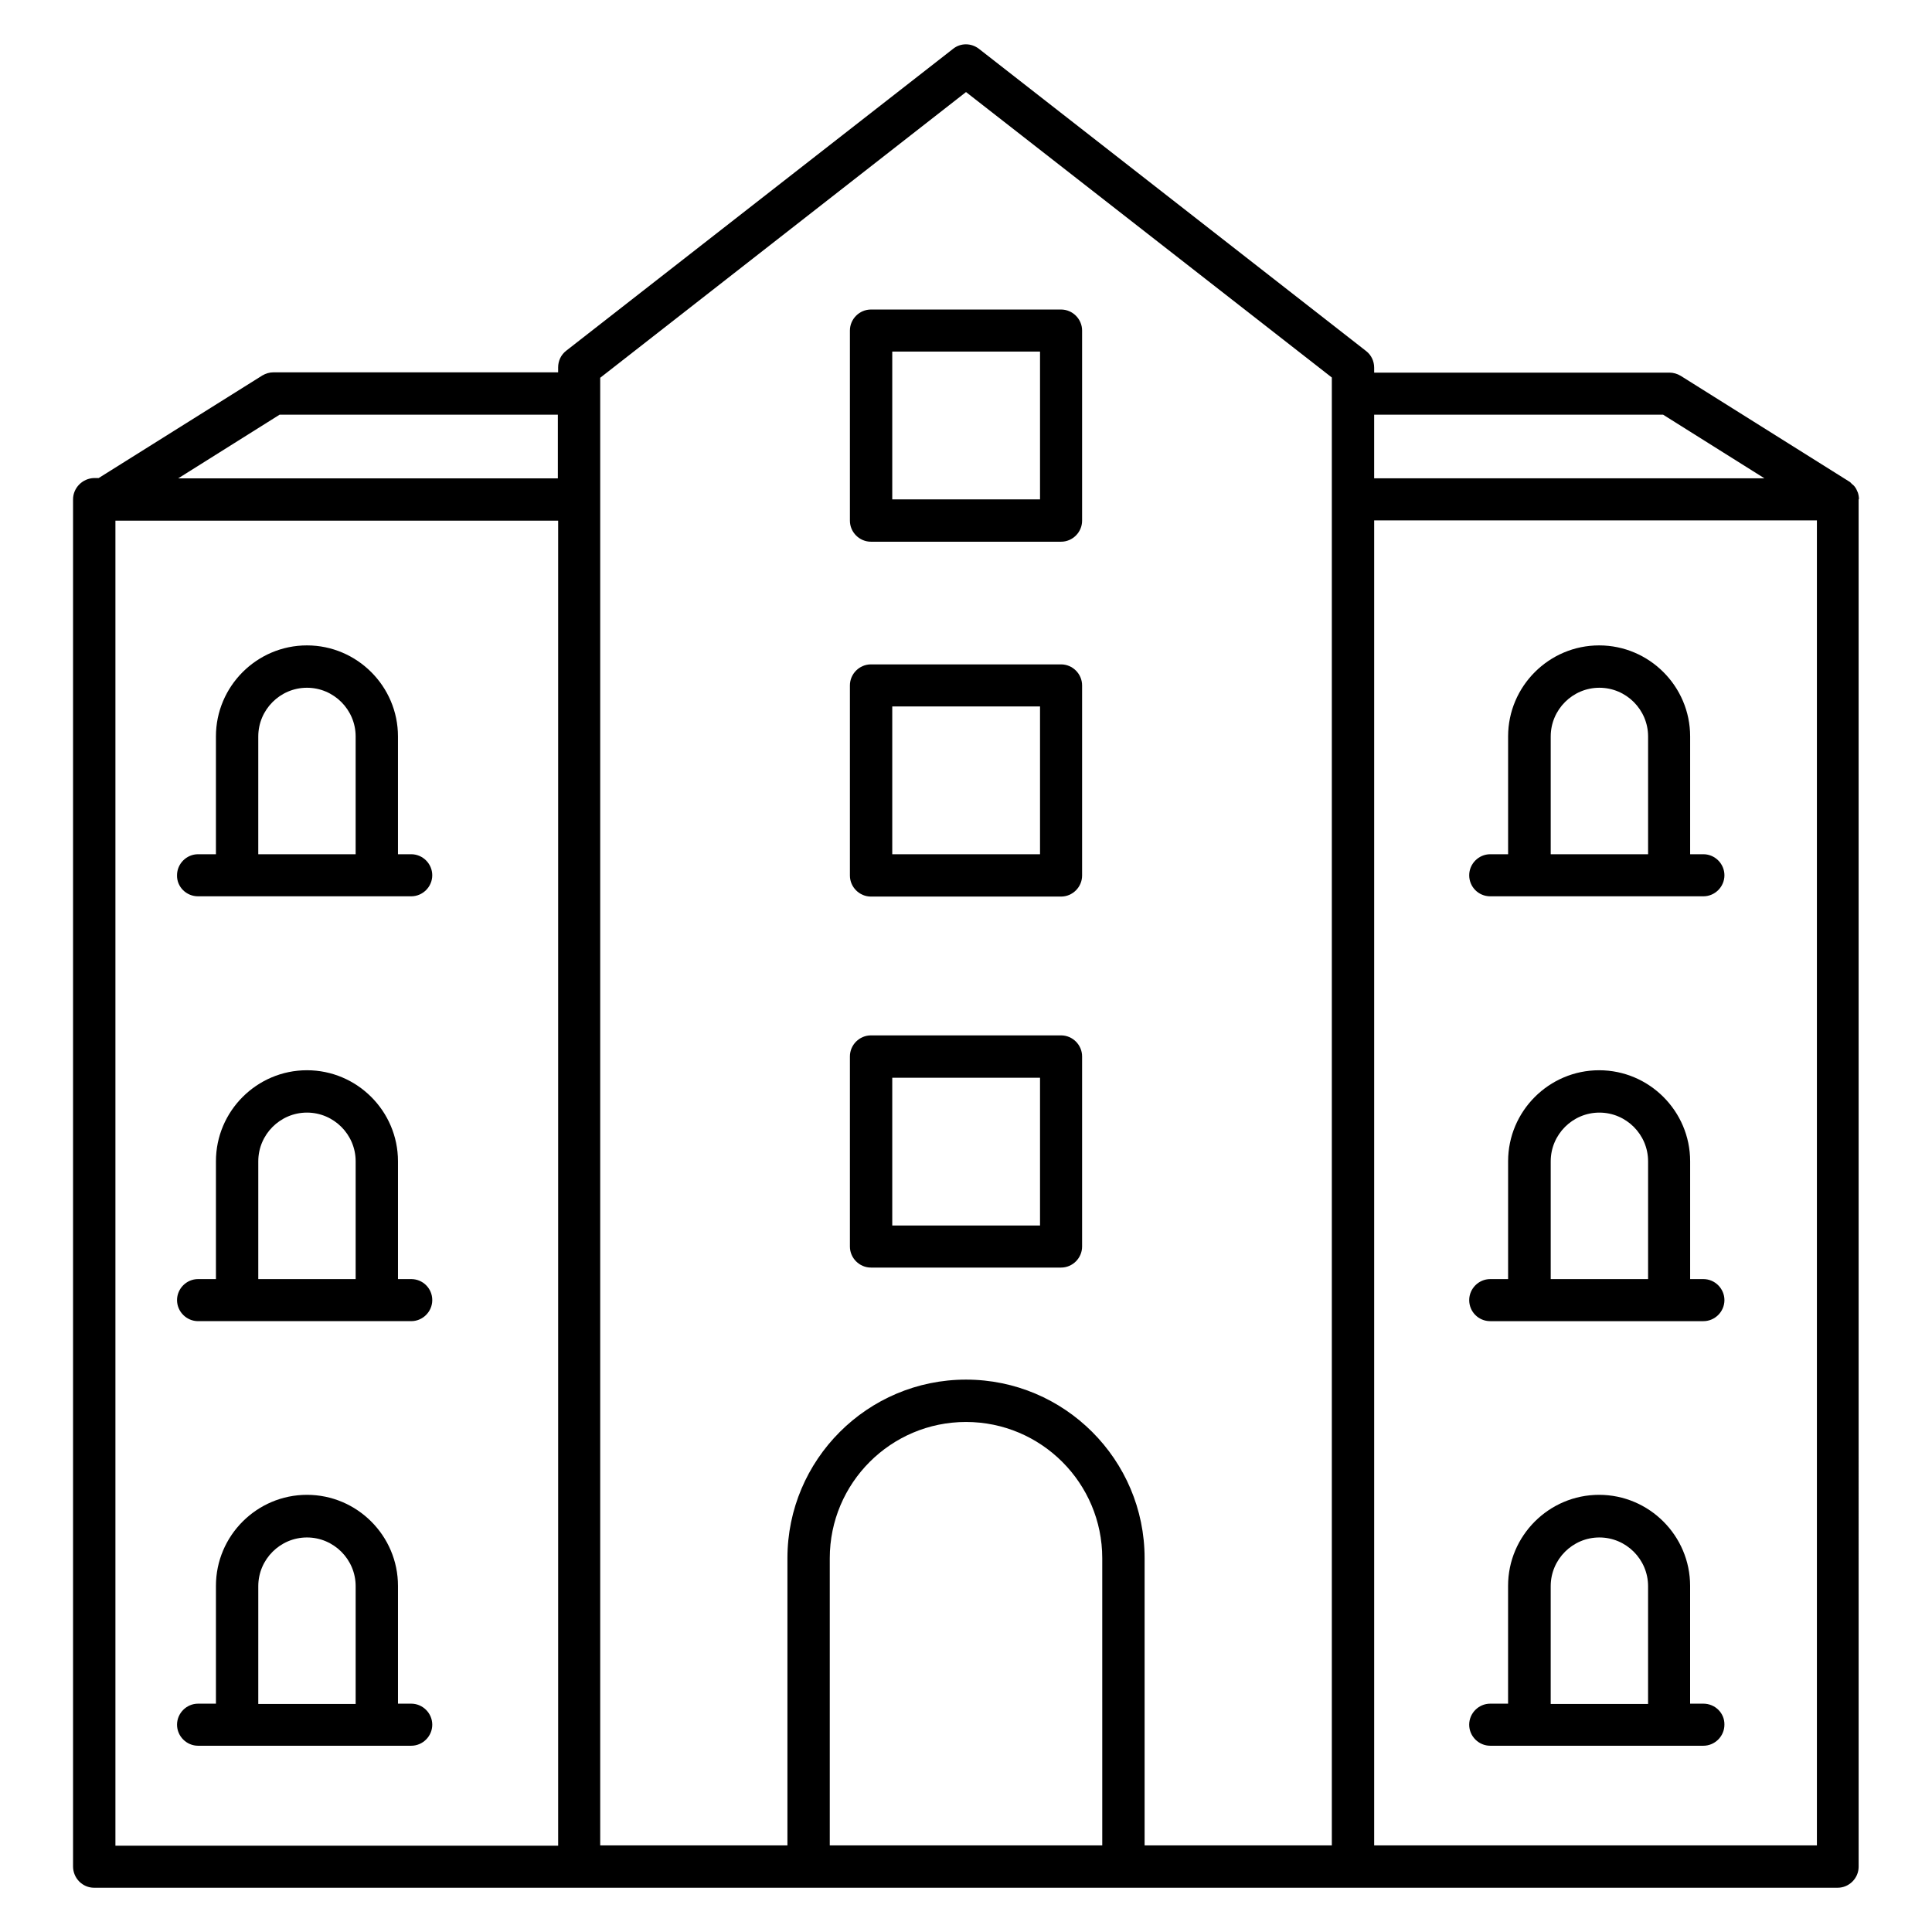 <?xml version="1.0" encoding="UTF-8"?>
<!-- Uploaded to: ICON Repo, www.iconrepo.com, Generator: ICON Repo Mixer Tools -->
<svg fill="#000000" width="800px" height="800px" version="1.1" viewBox="144 144 512 512" xmlns="http://www.w3.org/2000/svg">
 <g>
  <path d="m636.64 276.26c0-0.688-0.152-1.375-0.383-1.984-0.078-0.078-0.152-0.152-0.152-0.305-0.23-0.535-0.535-0.992-0.918-1.375-0.152-0.152-0.305-0.23-0.457-0.383-0.23-0.23-0.383-0.457-0.688-0.609l-44.656-28.016c-0.918-0.535-1.91-0.84-2.977-0.84h-78.242v-1.297c0-1.754-0.762-3.359-2.137-4.426l-102.59-80.078c-2.062-1.602-4.887-1.602-6.871 0l-102.52 80c-1.375 1.07-2.137 2.672-2.137 4.426v1.297h-75.422c-1.07 0-2.062 0.305-2.977 0.84l-43.359 27.176h-1.219c-3.055 0.078-5.574 2.594-5.574 5.648v362.29c0 3.129 2.519 5.648 5.574 5.648h462.05c3.055 0 5.574-2.519 5.574-5.574l-0.004-362.36c0.078 0 0.078-0.074 0.078-0.074zm-51.906-22.367 26.871 16.871h-103.44v-16.871zm-184.73-85.496 96.945 75.648v389h-49.617v-76.105c0-26.105-21.223-47.328-47.328-47.328s-47.328 21.223-47.328 47.328v76.105h-49.617v-388.93zm36.105 464.65h-72.211v-76.105c0-19.922 16.184-36.105 36.105-36.105s36.105 16.184 36.105 36.105zm-218.01-379.15h73.738v16.871h-100.61zm-43.512 28.09h117.33v351.14h-117.33zm450.83 351.06h-117.25v-351.14h117.33v351.14z"/>
  <path d="m374.81 381.6h50.383c3.055 0 5.574-2.519 5.574-5.574v-50.383c0-3.055-2.519-5.574-5.574-5.574h-50.383c-3.055 0-5.574 2.519-5.574 5.574v50.383c0 3.055 2.519 5.574 5.574 5.574zm5.648-50.379h39.16v39.16h-39.16z"/>
  <path d="m374.81 287.56h50.383c3.055 0 5.574-2.519 5.574-5.574v-50.383c0-3.055-2.519-5.574-5.574-5.574h-50.383c-3.055 0-5.574 2.519-5.574 5.574v50.383c0 3.055 2.519 5.574 5.574 5.574zm5.648-50.383h39.16v39.16h-39.16z"/>
  <path d="m374.81 479.92h50.383c3.055 0 5.574-2.519 5.574-5.574v-50.383c0-3.055-2.519-5.574-5.574-5.574h-50.383c-3.055 0-5.574 2.519-5.574 5.574v50.383c0 3.055 2.519 5.574 5.574 5.574zm5.648-50.305h39.16v39.16h-39.16z"/>
  <path d="m538.93 381.53h56.488c3.055 0 5.574-2.519 5.574-5.574s-2.519-5.574-5.574-5.574h-3.512v-31.223c0-13.281-10.84-24.121-24.121-24.121s-24.121 10.84-24.121 24.121v31.223h-4.734c-3.055 0-5.574 2.519-5.574 5.574s2.441 5.574 5.574 5.574zm16.027-42.367c0-7.098 5.801-12.902 12.902-12.902 7.098 0 12.902 5.801 12.902 12.902v31.223l-25.805-0.004z"/>
  <path d="m538.93 494.12h56.488c3.055 0 5.574-2.519 5.574-5.574s-2.519-5.574-5.574-5.574h-3.512v-31.223c0-13.281-10.84-24.121-24.121-24.121s-24.121 10.84-24.121 24.121v31.223h-4.734c-3.055 0-5.574 2.519-5.574 5.574s2.441 5.574 5.574 5.574zm16.027-42.367c0-7.098 5.801-12.902 12.902-12.902 7.098 0 12.902 5.801 12.902 12.902v31.223l-25.805-0.004z"/>
  <path d="m595.41 595.49h-3.512v-31.223c0-13.281-10.84-24.121-24.121-24.121s-24.121 10.84-24.121 24.121v31.223h-4.731c-3.055 0-5.574 2.519-5.574 5.574 0 3.055 2.519 5.574 5.574 5.574h56.488c3.055 0 5.574-2.519 5.574-5.574 0.07-3.055-2.445-5.574-5.578-5.574zm-40.457-31.145c0-7.098 5.801-12.902 12.902-12.902 7.098 0 12.902 5.801 12.902 12.902v31.223l-25.805-0.004z"/>
  <path d="m196.49 381.53h56.488c3.055 0 5.574-2.519 5.574-5.574s-2.519-5.574-5.574-5.574h-3.512v-31.223c0-13.281-10.84-24.121-24.121-24.121s-24.121 10.84-24.121 24.121v31.223h-4.734c-3.055 0-5.574 2.519-5.574 5.574-0.074 3.055 2.445 5.574 5.574 5.574zm15.957-42.367c0-7.098 5.801-12.902 12.902-12.902 7.098 0 12.902 5.801 12.902 12.902v31.223l-25.805-0.004z"/>
  <path d="m252.98 482.97h-3.512v-31.223c0-13.281-10.84-24.121-24.121-24.121s-24.121 10.84-24.121 24.121v31.223h-4.734c-3.055 0-5.574 2.519-5.574 5.574s2.519 5.574 5.574 5.574h56.488c3.055 0 5.574-2.519 5.574-5.574 0-3.129-2.519-5.574-5.574-5.574zm-40.531-31.219c0-7.098 5.801-12.902 12.902-12.902 7.098 0 12.902 5.801 12.902 12.902v31.223l-25.805-0.004z"/>
  <path d="m252.98 595.49h-3.512v-31.223c0-13.281-10.84-24.121-24.121-24.121s-24.121 10.84-24.121 24.121v31.223h-4.734c-3.055 0-5.574 2.519-5.574 5.574 0 3.055 2.519 5.574 5.574 5.574h56.488c3.055 0 5.574-2.519 5.574-5.574 0-3.055-2.519-5.574-5.574-5.574zm-40.531-31.145c0-7.098 5.801-12.902 12.902-12.902 7.098 0 12.902 5.801 12.902 12.902v31.223l-25.805-0.004z"/>
 </g>
</svg>